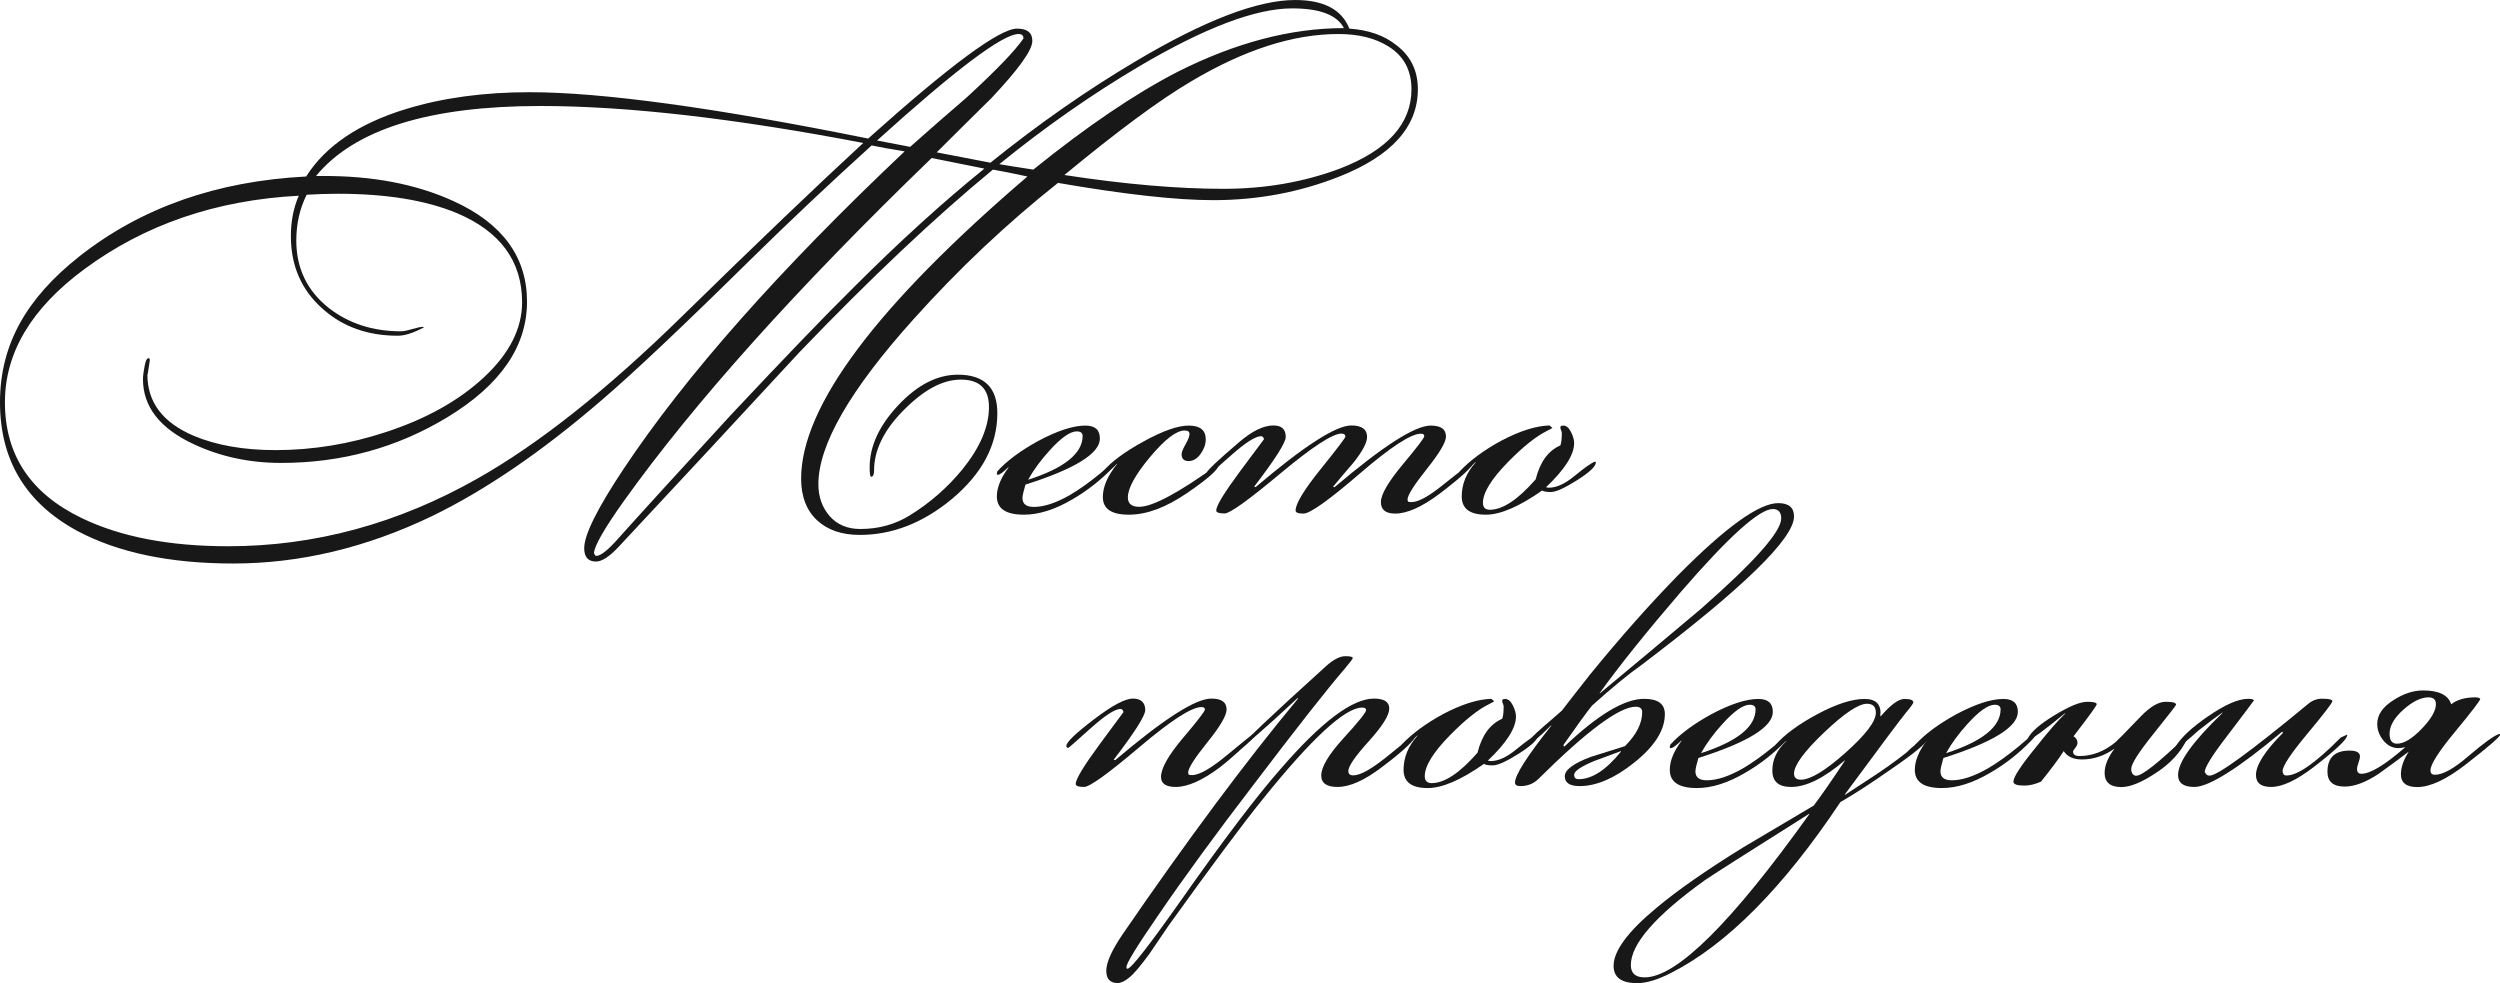 <?xml version="1.0" encoding="UTF-8"?> <svg xmlns="http://www.w3.org/2000/svg" id="Layer_2" data-name="Layer 2" viewBox="0 0 202.84 79.78"><defs><style> .cls-1 { fill: #181819; } </style></defs><g id="Layer_1-2" data-name="Layer 1"><g><path class="cls-1" d="m115.04,7.24c0,3.04-2.12,5.4-6.36,7.08-3.23,1.28-6.64,1.92-10.24,1.92-3.01,0-7.21-.47-12.6-1.4-4.16,3.3-8.07,6.99-11.72,11.06-5.15,5.73-7.72,10.19-7.72,13.38,0,1.04.31,1.9.92,2.6.61.69,1.44,1.04,2.48,1.04,1.49,0,2.84-.37,4.04-1.12,1.63-1.01,3.04-2.25,4.24-3.71,1.44-1.78,2.16-3.47,2.16-5.06,0-1.49-.76-2.23-2.28-2.23s-3.08.87-4.76,2.6c-1.52,1.57-2.28,3.16-2.28,4.76,0,.35-.08.52-.24.52-.08,0-.12-.25-.12-.76,0-1.71.77-3.39,2.32-5.04,1.55-1.65,3.16-2.48,4.84-2.48,2.13,0,3.2,1.04,3.2,3.12,0,2.59-1.23,4.91-3.68,6.96-2.35,1.95-4.84,2.92-7.48,2.92-1.47,0-2.63-.4-3.48-1.2s-1.28-1.92-1.28-3.36c0-5.87,6.12-14.04,18.36-24.52-1.23-.27-2.16-.45-2.8-.56-4.72,3.89-9.95,8.83-15.68,14.8-4.88,5.28-9.77,10.55-14.68,15.8-.75.8-1.36,1.2-1.84,1.2-.64,0-.96-.36-.96-1.08,0-1.09,1.07-3.24,3.2-6.44,5.04-7.57,12.64-16.16,22.8-25.76-1.17-.19-2.07-.35-2.68-.48-3.41,3.09-6.67,6.16-9.76,9.2-5.57,5.49-9.63,9.32-12.16,11.48-4.83,4.16-9.41,7.29-13.76,9.4-5.33,2.56-10.71,3.84-16.12,3.84-5.12,0-9.33-.88-12.64-2.64-4.19-2.27-6.28-5.75-6.28-10.44s2.15-8.45,6.44-11.84c5.01-3.95,11.15-6.11,18.4-6.48,1.57-2.48,4.28-4.31,8.12-5.48,2.99-.91,6.32-1.36,10-1.36,5.87,0,15.03,1.25,27.48,3.76,6.64-5.95,10.67-8.92,12.08-8.92.83,0,1.24.33,1.24,1,0,.75-1.11,2.29-3.32,4.64-1.49,1.47-2.97,2.93-4.44,4.4l4.36.84c3.87-3.12,7.8-5.87,11.8-8.24,5.57-3.31,9.88-4.96,12.92-4.96,2.32,0,3.79.77,4.4,2.32,1.57.11,2.85.56,3.84,1.36,1.15.88,1.72,2.07,1.72,3.56Zm-45,4.36c-10.43-2-19.16-3-26.2-3-9.01,0-15.08,1.89-18.2,5.68h.44c4.11-.03,7.68.65,10.72,2.04,3.97,1.81,5.96,4.53,5.96,8.16s-2.15,6.75-6.44,9.36c-4.08,2.48-8.59,3.72-13.52,3.72-2.56,0-4.92-.51-7.08-1.52-2.75-1.28-4.12-3.04-4.12-5.28,0-.27.05-.63.14-1.1.09-.47.22-.66.38-.58l.04.12c-.13.91-.2,1.31-.2,1.2,0,2.24,1.25,3.89,3.76,4.96,1.84.77,4.05,1.16,6.64,1.16,3.01,0,6.01-.49,9-1.48,3.25-1.07,5.9-2.55,7.94-4.46,2.04-1.91,3.06-3.93,3.06-6.06,0-3.33-1.77-5.75-5.32-7.24-2.51-1.04-5.72-1.56-9.64-1.56-.83,0-1.67.03-2.52.08-.56,1.12-.84,2.36-.84,3.72,0,2.24.87,4.05,2.6,5.44,1.63,1.28,3.59,1.92,5.88,1.92.21,0,.52-.06.92-.18s.69-.18.88-.18l.08.04c-.85.45-1.56.68-2.12.68-2.45,0-4.49-.73-6.12-2.2-1.71-1.52-2.56-3.48-2.56-5.88,0-1.2.21-2.29.64-3.28-6.69.35-12.49,2.33-17.4,5.96C2.55,25.01.4,28.61.4,32.64c0,4.27,2.08,7.4,6.24,9.4,3.15,1.52,7.11,2.28,11.88,2.28,7.01,0,13.75-1.83,20.2-5.48,4.96-2.8,10.48-7.17,16.56-13.12,6.08-5.95,11-10.65,14.76-14.12Zm9.83,2.08l-4.28-.86c-10.93,10.56-19.27,19.85-25,27.87-1.57,2.21-2.37,3.61-2.4,4.2l.12.2c.29.08.83-.29,1.6-1.12,2.05-2.29,5.17-5.71,9.36-10.27,4.4-4.69,7.72-8.14,9.96-10.35,3.76-3.76,7.31-6.98,10.64-9.67Zm3.17-10.56c0-.24-.13-.36-.4-.36-1.28,0-5.11,2.88-11.48,8.64,1.84.35,2.73.52,2.68.52,1.52-1.35,3.05-2.69,4.6-4.02,2.37-2.18,3.91-3.77,4.6-4.78Zm26-.84c-.56-1.07-1.96-1.6-4.2-1.6-2.96,0-7.11,1.57-12.44,4.72-3.84,2.27-7.61,4.91-11.32,7.92.61.11,1.53.25,2.76.44,4.32-3.49,8.21-6.13,11.68-7.92,4.69-2.37,9.2-3.56,13.52-3.56Zm5.48,4.96c0-1.55-.63-2.71-1.88-3.48-1.07-.67-2.42-1-4.05-1-3.66,0-7.64,1.28-11.94,3.84-2.54,1.49-5.97,4.03-10.29,7.6,4.89.75,9.19,1.12,12.9,1.12,3.39,0,6.54-.55,9.45-1.64,3.87-1.49,5.81-3.64,5.81-6.44Z"></path><path class="cls-1" d="m90.64,37.48c0,.08-.12.24-.36.48-.99,1.01-2.08,1.87-3.28,2.56-1.41.83-2.72,1.24-3.92,1.24-1.47,0-2.2-.49-2.2-1.48,0-.72.32-1.51.96-2.36h-.04c-.41.4-.68.6-.83.6-.03,0-.06-.01-.09-.04v-.08l.04-.16c.75-.83,1.86-1.66,3.31-2.46,1.56-.83,2.84-1.25,3.84-1.25.78,0,1.17.35,1.17,1.05,0,1.21-2.01,2.46-6.04,3.74-.16.54-.24.9-.24,1.09,0,.48.31.72.92.72.83,0,1.8-.32,2.92-.96.77-.45,1.61-1.05,2.52-1.8.77-.67,1.17-1,1.2-1,.08,0,.12.04.12.12Zm-2.8-2.11c0-.24-.16-.37-.48-.37-.53,0-1.27.52-2.2,1.55-.72.79-1.29,1.57-1.72,2.33v.04c2.93-.95,4.4-2.14,4.4-3.55Z"></path><path class="cls-1" d="m98.88,37.72c0,.35-.85,1.11-2.56,2.28-1.71,1.17-3.28,1.76-4.72,1.76s-2.12-.48-2.12-1.44c0-.83.39-1.72,1.16-2.68h-.04c-.23.27-.61.55-1.12.84v-.08c0-.05.01-.11.04-.16.61-.75,1.7-1.56,3.26-2.42s2.79-1.29,3.66-1.29c.93,0,1.39.37,1.39,1.12,0,.4-.14.79-.42,1.18-.28.39-.61.58-.98.58s-.56-.19-.56-.56c0-.16.11-.43.32-.8.21-.37.32-.65.32-.84s-.13-.28-.4-.28c-.67,0-1.6.72-2.8,2.15-1.2,1.44-1.8,2.53-1.8,3.28,0,.51.31.76.92.76,1.09,0,3.23-1.15,6.4-3.44h.04v.04Z"></path><path class="cls-1" d="m119.56,37.48c0,.32-.92,1.18-2.76,2.58-1.44,1.08-2.64,1.61-3.6,1.61-.77,0-1.16-.31-1.16-.93s.59-1.63,1.76-3.04c1.17-1.4,1.76-2.17,1.76-2.31s-.09-.2-.28-.2c-.8,0-2.45,1.08-4.96,3.24-2.51,2.16-4.03,3.24-4.56,3.24-.43,0-.64-.08-.64-.25,0-.55.67-1.66,2.02-3.34,1.35-1.68,2.02-2.56,2.02-2.65,0-.16-.11-.25-.32-.25-.72,0-2.37,1.08-4.96,3.24-2.59,2.16-4.09,3.24-4.52,3.24-.45,0-.68-.08-.68-.24,0-.38.64-1.43,1.92-3.16,1.28-1.73,1.93-2.6,1.96-2.63-.05-.16-.13-.24-.24-.24-.45,0-1.27.52-2.44,1.56-1.17,1.04-1.77,1.56-1.8,1.56-.11,0-.16-.05-.16-.16,0-.16.87-.98,2.6-2.46,1.07-.92,2-1.37,2.8-1.37.67,0,1,.31,1,.93,0,.46-.85,1.8-2.56,4.03l.12.04c3.92-3.33,6.51-5,7.76-5,.85,0,1.28.31,1.28.93,0,.46-.36,1.14-1.08,2.06-.56.65-1.12,1.3-1.68,1.98l.12.04c3.92-3.33,6.52-5,7.8-5,.83,0,1.24.29,1.24.89,0,.46-.52,1.33-1.56,2.64-1.04,1.3-1.56,2.13-1.56,2.48l.04.16c.08.03.17.04.28.04.56,0,1.41-.47,2.56-1.4,1.44-1.15,2.27-1.77,2.48-1.88v.04Z"></path><path class="cls-1" d="m129.48,37.52c0,.32-.51.8-1.52,1.44-1.01.64-1.72.96-2.12.96-.35,0-.59-.04-.72-.12-1.87,1.31-3.39,1.96-4.56,1.96-1.31,0-1.96-.49-1.96-1.48s.37-1.91,1.12-2.76v-.04c-.69.69-1.12,1.04-1.28,1.04-.03,0-.04-.01-.04-.04v-.08l.04-.16c.83-.88,1.95-1.71,3.36-2.48,1.52-.8,2.83-1.21,3.92-1.24l.24.2s-.17.11-.44.24c-.88.43-1.93,1.27-3.16,2.52-1.36,1.39-2.04,2.49-2.04,3.32,0,.37.19.56.56.56,1.04,0,2.28-.82,3.72-2.47.35-1.4,1.01-2.32,2-2.75.08-.19.12-.53.12-1.01,0-.05-.02-.13-.06-.22s-.06-.17-.06-.22c0-.11.08-.16.24-.16.24,0,.45.17.62.51.17.34.26.64.26.91,0,.95-.76,2.14-2.28,3.58.08.03.16.04.24.04.61,0,1.31-.32,2.08-.96.88-.72,1.44-1.11,1.68-1.16.03.03.04.05.04.08Z"></path><path class="cls-1" d="m100.56,60.91c-.72.65-1.24,1.09-1.56,1.33-1.44,1.08-2.64,1.61-3.6,1.61-.8,0-1.2-.27-1.2-.81,0-.7.59-1.75,1.78-3.16,1.19-1.4,1.78-2.17,1.78-2.31s-.09-.2-.28-.2c-.8,0-2.47,1.08-5.02,3.24-2.55,2.16-4.05,3.24-4.5,3.24s-.68-.08-.68-.25c0-.38.64-1.44,1.92-3.18,1.28-1.74,1.93-2.62,1.96-2.65-.05-.16-.13-.25-.24-.25-.45,0-1.27.53-2.44,1.58s-1.77,1.58-1.8,1.58c-.11,0-.16-.05-.16-.16,0-.3.74-1.01,2.22-2.14,1.48-1.13,2.54-1.7,3.18-1.7s1,.31,1,.93c0,.46-.85,1.8-2.56,4.03l.12.04c3.92-3.33,6.52-5,7.8-5,.83,0,1.24.29,1.24.89,0,.48-.52,1.37-1.56,2.66s-1.56,2.11-1.56,2.46l.04.16c.08.03.17.04.28.04.59,0,1.55-.55,2.88-1.66,1.33-1.11,2.03-1.66,2.08-1.66.05.03.11.05.16.08,0,.11-.43.53-1.28,1.25Z"></path><path class="cls-1" d="m114.88,59.62c-.05.4-.97,1.28-2.76,2.62-1.41,1.08-2.61,1.61-3.6,1.61-.88,0-1.32-.31-1.32-.93,0-.7.61-1.71,1.82-3.04,1.21-1.32,1.82-2.08,1.82-2.27,0-.13-.11-.2-.32-.2-1.39,0-4.08,2.48-8.08,7.45-1.6,1.98-4.15,5.4-7.64,10.26-.51.75-1.01,1.5-1.52,2.24-.72.99-1.27,1.64-1.64,1.94-.37.31-.69.46-.96.46-.61,0-.92-.33-.92-1s.44-1.65,1.32-2.95c5.28-7.69,10.03-14.07,14.24-19.13l-.04-.04c-2.83,2.64-4.36,3.96-4.6,3.96.13-.32,2.44-2.51,6.92-6.56.59-.53,1.11-.8,1.56-.8.4,0,.6.05.6.16,0,.05-.21.33-.64.84-1.47,1.71-3.92,4.83-7.36,9.36-3.15,4.11-5.75,7.67-7.8,10.68-1.71,2.48-2.56,3.87-2.56,4.16v.12s.05.04.08.04c.29,0,1.77-1.9,4.44-5.69,3.36-4.78,6.03-8.3,8-10.54,3.28-3.79,5.8-5.69,7.56-5.69.83,0,1.24.27,1.24.81s-.55,1.42-1.66,2.65c-1.11,1.23-1.66,2.03-1.66,2.41,0,.24.13.36.4.36.59,0,1.55-.55,2.88-1.64,1.33-1.09,2.07-1.65,2.2-1.68Z"></path><path class="cls-1" d="m124.76,59.7c0,.32-.51.8-1.52,1.44-1.01.64-1.72.96-2.12.96-.35,0-.59-.04-.72-.12-1.87,1.31-3.39,1.96-4.56,1.96-1.31,0-1.96-.49-1.96-1.48s.37-1.91,1.12-2.76v-.04c-.69.69-1.12,1.04-1.28,1.04-.03,0-.04-.01-.04-.04v-.08l.04-.16c.83-.88,1.95-1.71,3.36-2.48,1.52-.8,2.83-1.21,3.92-1.24l.24.2s-.17.11-.44.24c-.88.43-1.93,1.27-3.16,2.52-1.36,1.39-2.04,2.49-2.04,3.32,0,.37.19.56.56.56,1.04,0,2.28-.82,3.72-2.47.35-1.4,1.01-2.32,2-2.75.08-.19.12-.53.12-1.01,0-.05-.02-.13-.06-.22s-.06-.17-.06-.22c0-.11.08-.16.24-.16.24,0,.45.17.62.51.17.34.26.64.26.91,0,.95-.76,2.14-2.28,3.58.08.03.16.04.24.04.61,0,1.31-.32,2.08-.96.88-.72,1.44-1.11,1.68-1.16.03.03.04.05.04.08Z"></path><path class="cls-1" d="m145.56,41.9c0,1.79-4.12,5.8-12.36,12.04-1.09.77-2.44,1.88-4.04,3.32-.51.64-1.28,1.71-2.32,3.2l.08.12c2.72-2.59,4.88-3.88,6.48-3.88,1.12,0,1.68.41,1.68,1.24,0,1.31-.84,2.63-2.52,3.96-1.57,1.25-3.04,1.88-4.4,1.88-.8,0-1.2-.27-1.2-.8,0-.51.69-1.03,2.08-1.56.93-.29,1.87-.59,2.8-.88.93-.93,1.4-1.85,1.4-2.76,0-.29-.17-.44-.52-.44-1.33,0-3.97,1.96-7.92,5.88-.4.38-.88.56-1.44.56-.29,0-.44-.09-.44-.28,0-.62.99-2.16,2.96-4.64h-.04c-.99.99-1.59,1.48-1.8,1.48-.03,0-.05-.01-.08-.04.03-.19.44-.63,1.24-1.32l1.52-1.32c.51-.67,1.27-1.64,2.28-2.92,2.45-3.01,4.85-5.72,7.2-8.12,3.84-3.87,6.53-5.8,8.08-5.8.85,0,1.28.36,1.28,1.08Zm-14.04,19.08v-.04c-.72.27-1.44.53-2.16.8-1.09.45-1.64.83-1.64,1.12,0,.24.12.36.36.36,1.09,0,2.24-.75,3.44-2.24Zm13-18.92c0-.5-.23-.76-.68-.76-1.09,0-3.57,2.23-7.44,6.7-2.77,3.22-4.97,5.96-6.6,8.22v.04c2.72-2.26,5.44-4.53,8.16-6.82,4.37-3.83,6.56-6.29,6.56-7.38Z"></path><path class="cls-1" d="m145.24,59.66c0,.08-.12.24-.36.48-.99,1.01-2.08,1.87-3.28,2.56-1.41.83-2.72,1.24-3.92,1.24-1.47,0-2.2-.49-2.2-1.48,0-.72.32-1.51.96-2.36h-.04c-.41.4-.68.6-.83.6-.03,0-.06-.01-.09-.04v-.08l.04-.16c.75-.83,1.86-1.66,3.31-2.46,1.56-.83,2.84-1.25,3.84-1.25.78,0,1.17.35,1.17,1.05,0,1.21-2.01,2.46-6.04,3.74-.16.54-.24.9-.24,1.09,0,.48.31.72.92.72.83,0,1.8-.32,2.92-.96.77-.45,1.61-1.05,2.52-1.8.77-.67,1.17-1,1.2-1,.08,0,.12.04.12.12Zm-2.8-2.11c0-.24-.16-.37-.48-.37-.53,0-1.27.52-2.2,1.55-.72.79-1.29,1.57-1.72,2.33v.04c2.93-.95,4.4-2.14,4.4-3.55Z"></path><path class="cls-1" d="m156.6,59.66c0,.4-1.09,1.34-3.28,2.83-1.44,1.01-2.77,1.88-4,2.59-4.61,6.92-9.19,11.54-13.72,13.85-1.09.56-2.01.84-2.76.84-1.28,0-1.92-.47-1.92-1.4,0-1.22,1.16-2.79,3.48-4.71,1.68-1.41,4.03-3.05,7.04-4.91,1.89-1.12,3.8-2.25,5.72-3.39.64-.85,1.48-2.06,2.52-3.63v-.04c-1.68,1.44-3.13,2.16-4.36,2.16-1.01,0-1.52-.44-1.52-1.33s.37-1.66,1.12-2.38v-.04c-.48.4-.75.6-.8.6-.03,0-.05-.01-.08-.04v-.08l.04-.16c.72-.83,1.85-1.66,3.38-2.48,1.53-.82,2.81-1.23,3.82-1.23.96,0,1.39.47,1.28,1.4h.04c.8-.93,1.44-1.4,1.92-1.4s.72.09.72.28c0,.08-.21.37-.62.86-.41.5-2.06,2.7-4.94,6.61v.04l1.84-1.2c1.2-.77,2.25-1.52,3.16-2.24.35-.37.97-.87,1.88-1.48.03.03.04.05.04.08Zm-9.8,6.4v-.04c-5.2,3.28-8.03,5.08-8.48,5.4-4,2.88-6,5.17-6,6.88,0,.67.37,1,1.12,1,2.59,0,7.04-4.41,13.36-13.24Zm5.4-8.23c0-.49-.24-.73-.72-.73-.69,0-1.85.78-3.48,2.33-1.63,1.55-2.44,2.67-2.44,3.34,0,.32.19.49.56.49.77,0,1.98-.73,3.62-2.19,1.64-1.46,2.46-2.54,2.46-3.24Z"></path><path class="cls-1" d="m165.12,59.66c0,.08-.12.24-.36.48-.99,1.01-2.08,1.87-3.28,2.56-1.41.83-2.72,1.24-3.92,1.24-1.47,0-2.2-.49-2.2-1.48,0-.72.32-1.51.96-2.36h-.04c-.41.4-.68.6-.83.6-.03,0-.06-.01-.09-.04v-.08l.04-.16c.75-.83,1.86-1.66,3.31-2.46,1.56-.83,2.84-1.25,3.84-1.25.78,0,1.17.35,1.17,1.05,0,1.21-2.01,2.46-6.04,3.74-.16.54-.24.9-.24,1.09,0,.48.31.72.92.72.83,0,1.8-.32,2.92-.96.77-.45,1.61-1.05,2.52-1.8.77-.67,1.17-1,1.2-1,.08,0,.12.04.12.12Zm-2.8-2.11c0-.24-.16-.37-.48-.37-.53,0-1.27.52-2.2,1.55-.72.79-1.29,1.57-1.72,2.33v.04c2.93-.95,4.4-2.14,4.4-3.55Z"></path><path class="cls-1" d="m177.48,59.9c-.53,1.15-1.44,2.12-2.72,2.92-1.07.69-1.95,1.04-2.64,1.04-.91,0-1.36-.39-1.36-1.16,0-.59.27-1.24.8-1.96-.83.59-1.71.88-2.64.88-.69,0-1.19-.23-1.48-.68-.37.59-.99,1.41-1.84,2.48-.48.21-.93.32-1.36.32-.59,0-.88-.11-.88-.32,0-.37.6-1.29,1.8-2.76,1.01-1.28,1.81-2.2,2.4-2.76v-.04c-1.76,1.44-2.75,2.16-2.96,2.16-.05,0-.08-.03-.08-.08.24-.53.96-1.17,2.16-1.9,1.2-.73,2.09-1.1,2.68-1.1.51,0,.76.07.76.2,0,.11-.63.97-1.88,2.6.21.13.32.31.32.52,0,.13-.06.27-.18.42-.12.15-.18.25-.18.3,0,.24.17.36.52.36,1.04,0,2.01-.37,2.92-1.12.05-.03.75-.73,2.08-2.12.75-.77,1.41-1.16,2-1.16s.84.08.84.24c0,.05-.61.83-1.82,2.34-1.21,1.51-1.82,2.46-1.82,2.86,0,.19.04.33.12.42.08.09.17.14.28.14.48,0,1.79-1.03,3.92-3.08h.12c.05,0,.09.01.12.04Z"></path><path class="cls-1" d="m190.44,59.66c0,.32-.91,1.18-2.72,2.58-1.41,1.08-2.56,1.61-3.44,1.61-.83,0-1.24-.32-1.24-.97,0-.81.73-1.95,2.2-3.43l-.08-.08c-3.57,2.99-5.95,4.48-7.12,4.48-.88,0-1.32-.32-1.32-.97,0-1.05,1.2-2.72,3.6-5.03v-.04c-.43.29-1.07.77-1.92,1.44-.32.29-.8.71-1.44,1.24-.16.11-.29.16-.4.16l-.04-.08c.45-.74,1.32-1.55,2.6-2.43,1.39-.96,2.48-1.44,3.28-1.44.27,0,.43.04.48.12-.03.05-.76,1.03-2.2,2.92-1.2,1.56-1.8,2.53-1.8,2.91.03.03.07.08.12.16.05.08.15.12.28.12.64,0,3.29-1.93,7.96-5.79.35-.3.73-.45,1.16-.45.56,0,.84.07.84.2s-.67,1.01-2.02,2.63c-1.35,1.62-2.02,2.63-2.02,3.04,0,.11.03.2.08.26.05.07.13.1.24.1.91,0,2.37-1.03,4.4-3.08l.52-.24v.04Z"></path><path class="cls-1" d="m202.84,59.62c0,.16-.91.95-2.72,2.36-1.6,1.25-2.93,1.88-4,1.88-.88,0-1.32-.35-1.32-1.04,0-.56.21-1.17.64-1.84-.8.61-1.61,1.21-2.44,1.8-1.04.69-1.96,1.04-2.76,1.04-.93,0-1.4-.4-1.4-1.2,0-1.15.6-1.72,1.8-1.72.56,0,.84.16.84.48,0,.11-.04.27-.12.5s-.12.39-.12.5c0,.27.12.4.36.4.72,0,1.91-.72,3.56-2.16-.21.05-.4.08-.56.08-.48,0-.89-.21-1.22-.62-.33-.41-.5-.86-.5-1.34,0-.75.45-1.4,1.36-1.96.8-.51,1.59-.76,2.36-.76,1.28,0,2.04.37,2.28,1.12.48-.37,1.13-.56,1.96-.56.16,0,.28.03.36.08l.04.04c0,.13-.67,1.01-2.02,2.64-1.35,1.63-2.02,2.68-2.02,3.16,0,.24.12.36.36.36.64,0,1.53-.49,2.68-1.48,1.28-1.09,2.13-1.71,2.56-1.84.03.03.04.05.04.08Zm-5.2-2.48c0-.37-.2-.56-.6-.56-.61,0-1.29.33-2.04,1-.75.67-1.12,1.32-1.12,1.96,0,.53.2.8.6.8.56,0,1.23-.4,2-1.2.77-.8,1.16-1.47,1.16-2Z"></path></g></g></svg> 